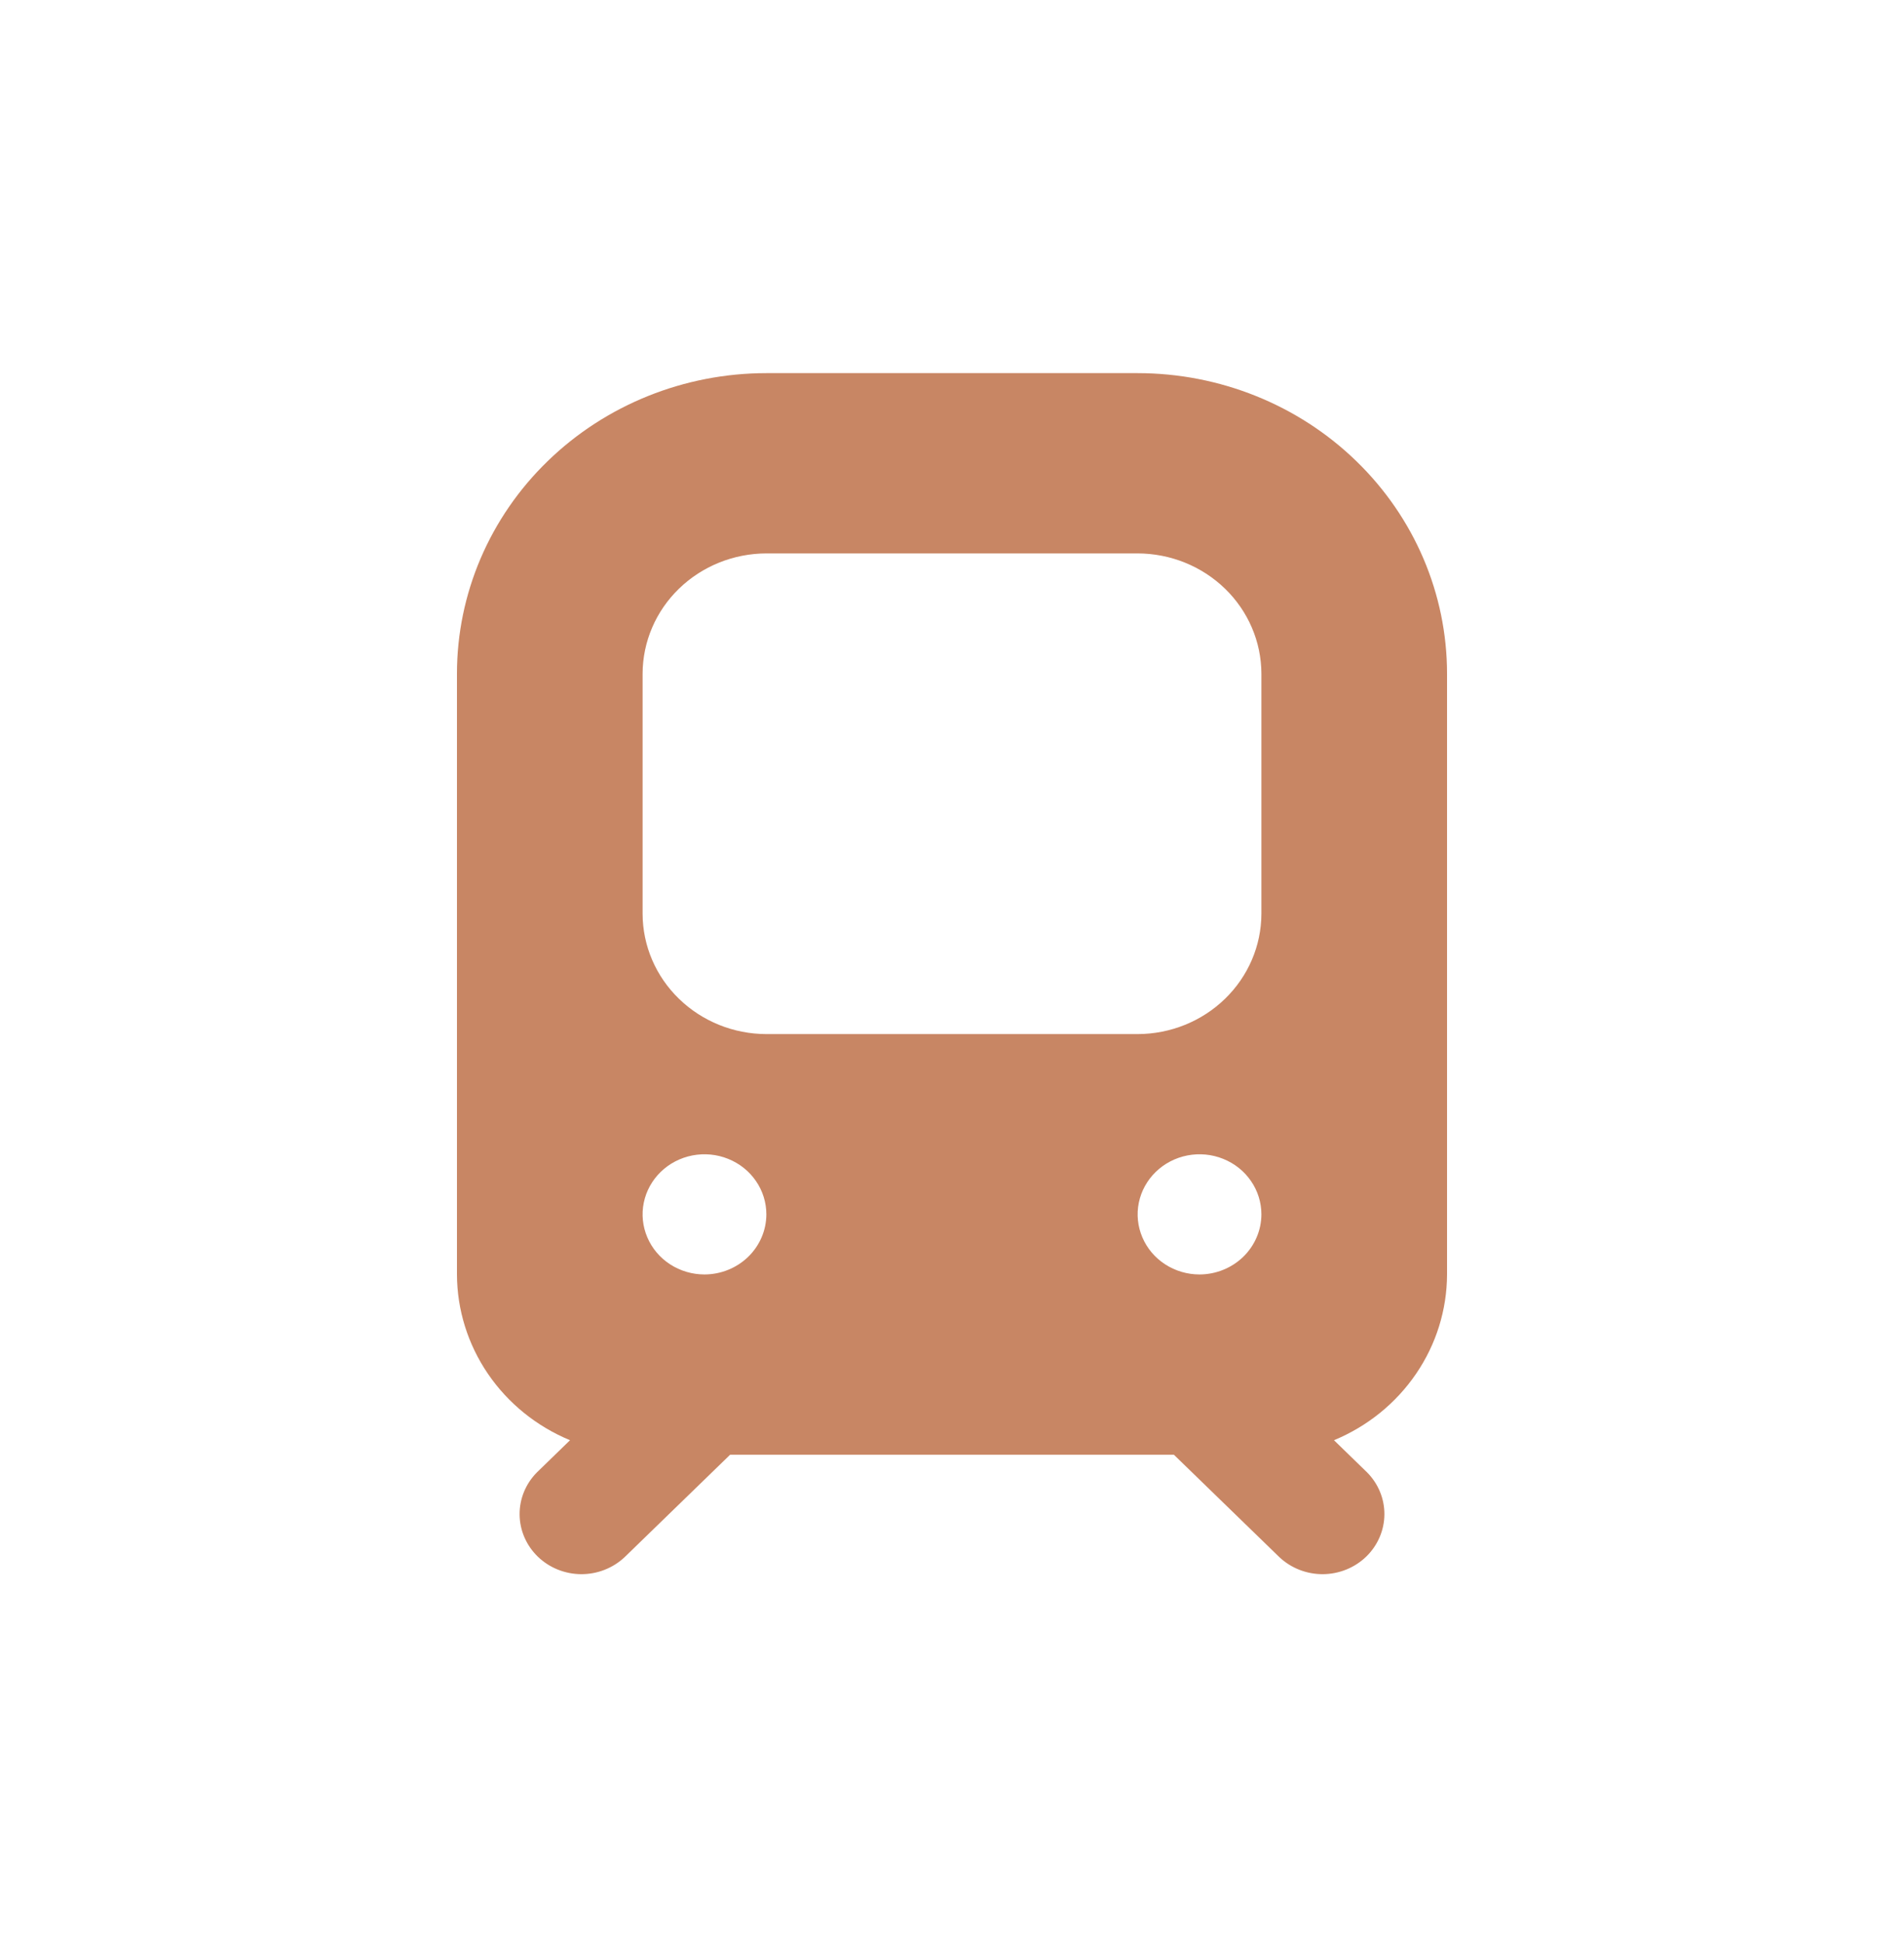 <?xml version="1.0" encoding="UTF-8"?> <svg xmlns="http://www.w3.org/2000/svg" width="50" height="51" viewBox="0 0 50 51" fill="none"> <path d="M29.875 9.794H20.125C17.97 9.795 15.904 10.626 14.381 12.105C12.857 13.583 12.001 15.589 12 17.68V33.452C12.003 34.38 12.286 35.286 12.813 36.059C13.341 36.833 14.09 37.439 14.969 37.803L14.101 38.646C13.805 38.943 13.641 39.342 13.645 39.755C13.649 40.169 13.82 40.564 14.121 40.857C14.422 41.149 14.83 41.315 15.256 41.319C15.682 41.322 16.092 41.163 16.399 40.876L19.173 38.184H30.827L33.601 40.876C33.908 41.163 34.318 41.322 34.744 41.319C35.17 41.315 35.578 41.149 35.879 40.857C36.18 40.564 36.351 40.169 36.355 39.755C36.359 39.342 36.195 38.943 35.899 38.646L35.031 37.803C35.91 37.439 36.659 36.833 37.187 36.059C37.715 35.286 37.997 34.38 38 33.452V17.68C37.999 15.589 37.143 13.583 35.619 12.105C34.096 10.626 32.03 9.795 29.875 9.794ZM18.5 33.452C18.179 33.452 17.864 33.359 17.597 33.186C17.33 33.013 17.122 32.767 16.999 32.478C16.876 32.19 16.843 31.873 16.906 31.567C16.969 31.261 17.124 30.98 17.351 30.76C17.578 30.539 17.868 30.389 18.183 30.328C18.498 30.267 18.825 30.298 19.122 30.418C19.419 30.537 19.673 30.739 19.851 30.999C20.03 31.258 20.125 31.563 20.125 31.875C20.124 32.293 19.952 32.693 19.648 32.989C19.343 33.284 18.931 33.451 18.5 33.452ZM16.875 23.989V17.68C16.878 16.844 17.221 16.043 17.83 15.452C18.439 14.861 19.264 14.528 20.125 14.526H29.875C30.736 14.528 31.561 14.861 32.17 15.452C32.779 16.043 33.122 16.844 33.125 17.68V23.989C33.122 24.825 32.779 25.625 32.17 26.216C31.561 26.808 30.736 27.141 29.875 27.143H20.125C19.264 27.141 18.439 26.808 17.83 26.216C17.221 25.625 16.878 24.825 16.875 23.989ZM31.5 33.452C31.179 33.452 30.864 33.359 30.597 33.186C30.33 33.013 30.122 32.767 29.999 32.478C29.876 32.19 29.843 31.873 29.906 31.567C29.969 31.261 30.124 30.98 30.351 30.76C30.578 30.539 30.868 30.389 31.183 30.328C31.498 30.267 31.825 30.298 32.122 30.418C32.419 30.537 32.673 30.739 32.851 30.999C33.03 31.258 33.125 31.563 33.125 31.875C33.124 32.293 32.952 32.693 32.648 32.989C32.343 33.284 31.931 33.451 31.5 33.452Z" fill="#C88664"></path> </svg> 